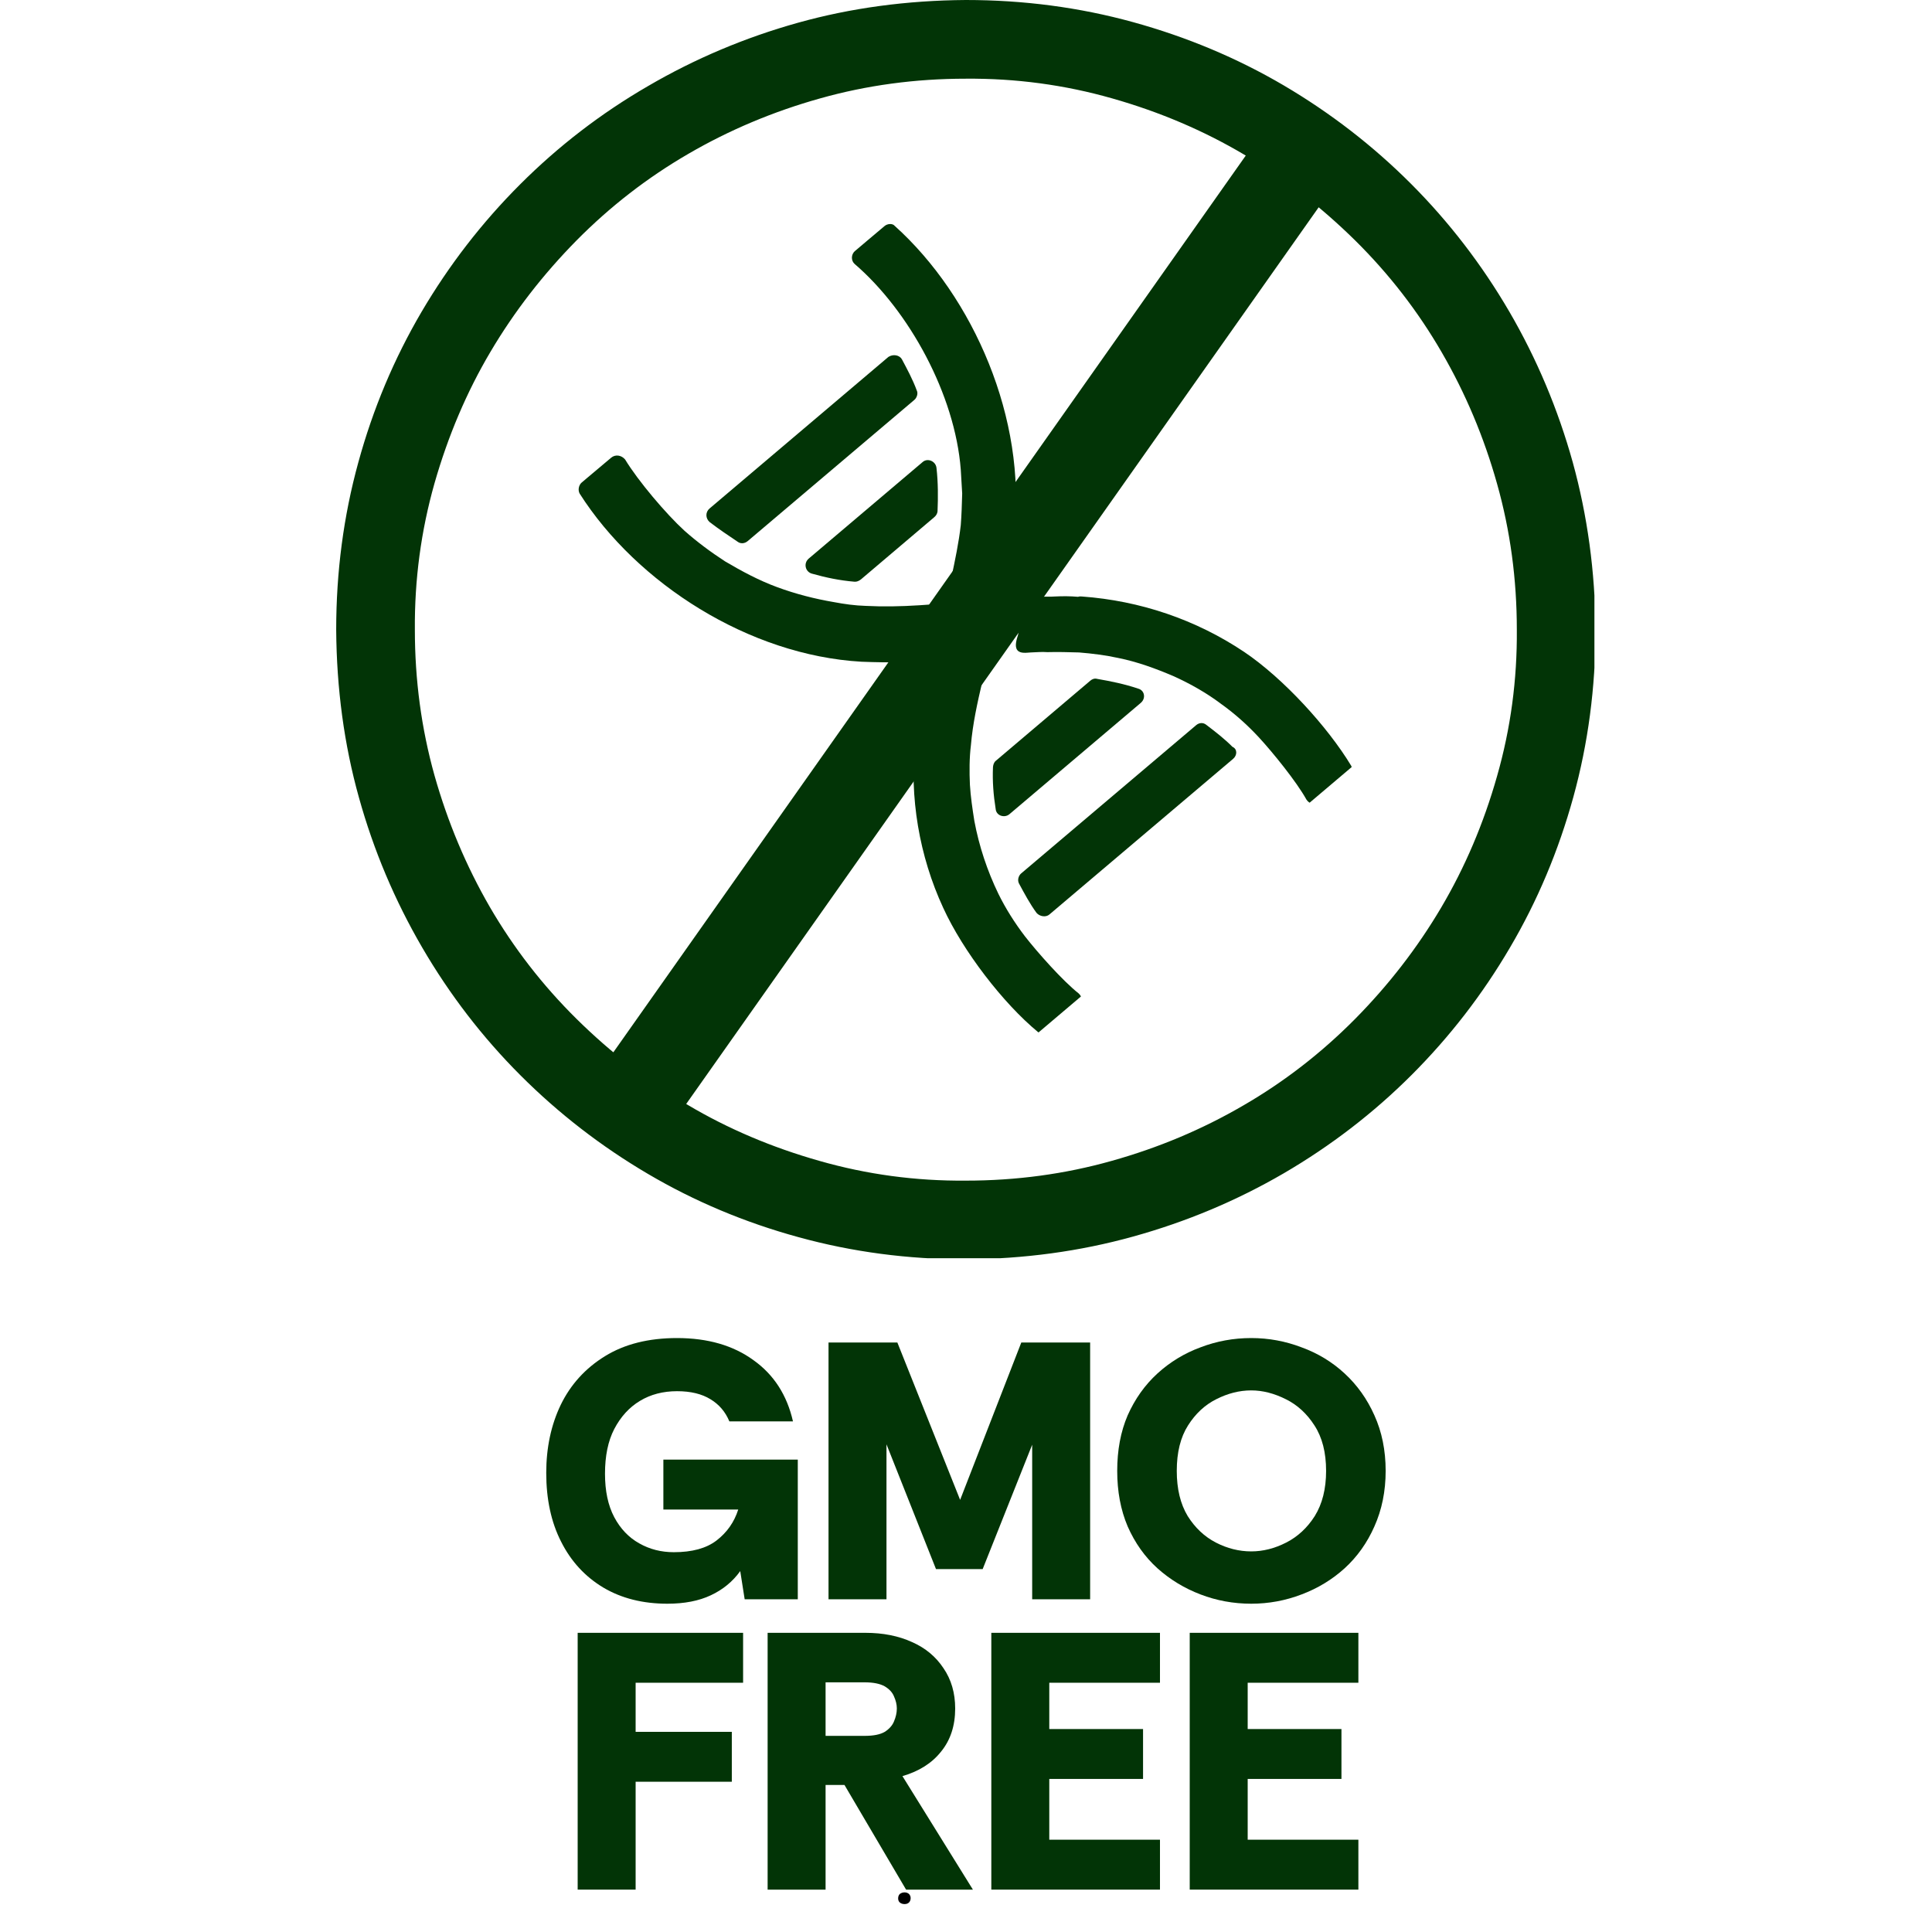 <svg xmlns="http://www.w3.org/2000/svg" xmlns:xlink="http://www.w3.org/1999/xlink" width="100" zoomAndPan="magnify" viewBox="0 0 75 75" height="100" preserveAspectRatio="xMidYMid meet" version="1.0"><defs><g/><clipPath id="5493e29a1e"><path d="M 1.051 0 L 49.895 0 L 49.895 48.844 L 1.051 48.844 Z M 1.051 0 " clip-rule="nonzero"/></clipPath><clipPath id="32fcbc8f35"><path d="M 11 5 L 40 5 L 40 44 L 11 44 Z M 11 5 " clip-rule="nonzero"/></clipPath><clipPath id="49cb420016"><path d="M 11.078 41.863 L 37.066 5.02 L 40.137 7.188 L 14.148 44.031 Z M 11.078 41.863 " clip-rule="nonzero"/></clipPath><clipPath id="d1084b6ecb"><path d="M 11.078 41.863 L 37.066 5.02 L 40.137 7.188 L 14.148 44.031 Z M 11.078 41.863 " clip-rule="nonzero"/></clipPath><clipPath id="22bc23fd0e"><rect x="0" width="51" y="0" height="49"/></clipPath><clipPath id="fe78797c13"><path d="M 27 13 L 36 13 L 36 22 L 27 22 Z M 27 13 " clip-rule="nonzero"/></clipPath><clipPath id="327e09ebcf"><path d="M 21.887 19.32 L 35.051 8.168 L 52.988 29.34 L 39.828 40.492 Z M 21.887 19.32 " clip-rule="nonzero"/></clipPath><clipPath id="19a13ce196"><path d="M 21.887 19.32 L 35.051 8.168 L 52.988 29.34 L 39.828 40.492 Z M 21.887 19.32 " clip-rule="nonzero"/></clipPath><clipPath id="0f97331256"><path d="M 31 17 L 37 17 L 37 23 L 31 23 Z M 31 17 " clip-rule="nonzero"/></clipPath><clipPath id="40e2d05c1f"><path d="M 21.887 19.32 L 35.051 8.168 L 52.988 29.34 L 39.828 40.492 Z M 21.887 19.32 " clip-rule="nonzero"/></clipPath><clipPath id="5d77eff8f4"><path d="M 21.887 19.32 L 35.051 8.168 L 52.988 29.34 L 39.828 40.492 Z M 21.887 19.32 " clip-rule="nonzero"/></clipPath><clipPath id="329093cf78"><path d="M 39 28 L 48 28 L 48 36 L 39 36 Z M 39 28 " clip-rule="nonzero"/></clipPath><clipPath id="1b1bbd7468"><path d="M 21.887 19.32 L 35.051 8.168 L 52.988 29.34 L 39.828 40.492 Z M 21.887 19.32 " clip-rule="nonzero"/></clipPath><clipPath id="87cd0aa25f"><path d="M 21.887 19.32 L 35.051 8.168 L 52.988 29.34 L 39.828 40.492 Z M 21.887 19.32 " clip-rule="nonzero"/></clipPath><clipPath id="0aec1b3712"><path d="M 38 26 L 45 26 L 45 32 L 38 32 Z M 38 26 " clip-rule="nonzero"/></clipPath><clipPath id="231c6c6638"><path d="M 21.887 19.32 L 35.051 8.168 L 52.988 29.34 L 39.828 40.492 Z M 21.887 19.32 " clip-rule="nonzero"/></clipPath><clipPath id="99f1cafcb2"><path d="M 21.887 19.32 L 35.051 8.168 L 52.988 29.34 L 39.828 40.492 Z M 21.887 19.32 " clip-rule="nonzero"/></clipPath><clipPath id="fd2458bc6f"><path d="M 39 23 L 53 23 L 53 32 L 39 32 Z M 39 23 " clip-rule="nonzero"/></clipPath><clipPath id="574d337704"><path d="M 21.887 19.32 L 35.051 8.168 L 52.988 29.34 L 39.828 40.492 Z M 21.887 19.32 " clip-rule="nonzero"/></clipPath><clipPath id="1bb44be66c"><path d="M 21.887 19.32 L 35.051 8.168 L 52.988 29.34 L 39.828 40.492 Z M 21.887 19.32 " clip-rule="nonzero"/></clipPath><clipPath id="db8963cdb2"><path d="M 22 8 L 42 8 L 42 41 L 22 41 Z M 22 8 " clip-rule="nonzero"/></clipPath><clipPath id="cbe0f9116a"><path d="M 21.887 19.32 L 35.051 8.168 L 52.988 29.34 L 39.828 40.492 Z M 21.887 19.32 " clip-rule="nonzero"/></clipPath><clipPath id="f9c707f0a0"><path d="M 21.887 19.32 L 35.051 8.168 L 52.988 29.34 L 39.828 40.492 Z M 21.887 19.32 " clip-rule="nonzero"/></clipPath><clipPath id="764b011f77"><rect x="0" width="36" y="0" height="28"/></clipPath></defs><g transform="matrix(1, 0, 0, 1, 12, -0)"><g clip-path="url(#22bc23fd0e)"><g clip-path="url(#5493e29a1e)"><path fill="#023406" d="M 25.492 0 C 27.738 0 29.902 0.285 31.984 0.859 C 34.07 1.434 36.02 2.25 37.836 3.316 C 39.648 4.383 41.297 5.656 42.777 7.137 C 44.254 8.617 45.527 10.273 46.594 12.102 C 47.66 13.934 48.48 15.883 49.055 17.949 C 49.625 20.02 49.922 22.184 49.938 24.445 C 49.938 26.688 49.652 28.852 49.078 30.938 C 48.504 33.02 47.684 34.973 46.617 36.785 C 45.555 38.598 44.281 40.246 42.801 41.727 C 41.32 43.207 39.664 44.48 37.836 45.547 C 36.004 46.613 34.055 47.43 31.984 48.004 C 29.918 48.578 27.754 48.871 25.492 48.887 C 23.25 48.887 21.086 48.602 19 48.027 C 16.914 47.457 14.965 46.637 13.152 45.57 C 11.34 44.504 9.691 43.23 8.211 41.75 C 6.73 40.27 5.457 38.613 4.391 36.785 C 3.324 34.953 2.504 33.012 1.934 30.961 C 1.359 28.906 1.066 26.734 1.051 24.445 C 1.051 22.199 1.336 20.035 1.91 17.949 C 2.48 15.867 3.301 13.918 4.367 12.102 C 5.434 10.289 6.707 8.641 8.188 7.16 C 9.668 5.68 11.32 4.406 13.152 3.344 C 14.98 2.277 16.922 1.457 18.977 0.883 C 21.031 0.309 23.203 0.016 25.492 0 Z M 25.492 45.832 C 27.449 45.832 29.336 45.578 31.152 45.066 C 32.965 44.559 34.668 43.844 36.258 42.918 C 37.852 41.996 39.297 40.875 40.605 39.555 C 41.91 38.234 43.023 36.793 43.945 35.234 C 44.867 33.672 45.594 31.973 46.117 30.125 C 46.645 28.277 46.898 26.387 46.883 24.445 C 46.883 22.484 46.629 20.602 46.117 18.785 C 45.609 16.973 44.891 15.27 43.969 13.68 C 43.047 12.086 41.926 10.637 40.605 9.332 C 39.281 8.027 37.844 6.914 36.281 5.992 C 34.723 5.07 33.02 4.344 31.176 3.82 C 29.328 3.293 27.434 3.039 25.492 3.055 C 23.535 3.055 21.648 3.309 19.836 3.82 C 18.023 4.328 16.32 5.043 14.727 5.969 C 13.137 6.891 11.688 8.012 10.383 9.332 C 9.078 10.656 7.965 12.094 7.043 13.652 C 6.117 15.215 5.395 16.918 4.867 18.762 C 4.344 20.609 4.09 22.504 4.105 24.445 C 4.105 26.402 4.359 28.285 4.867 30.102 C 5.379 31.914 6.094 33.617 7.016 35.211 C 7.941 36.801 9.062 38.25 10.383 39.555 C 11.703 40.859 13.145 41.973 14.703 42.895 C 16.262 43.82 17.965 44.543 19.812 45.066 C 21.656 45.594 23.551 45.848 25.492 45.832 Z M 25.492 45.832 " fill-opacity="1" fill-rule="nonzero"/></g><g clip-path="url(#32fcbc8f35)"><g clip-path="url(#49cb420016)"><g clip-path="url(#d1084b6ecb)"><path fill="#023406" d="M 11.09 41.871 L 37.074 5.027 L 39.91 7.027 L 13.922 43.871 Z M 11.09 41.871 " fill-opacity="1" fill-rule="nonzero"/></g></g></g></g></g><g clip-path="url(#fe78797c13)"><g clip-path="url(#327e09ebcf)"><g clip-path="url(#19a13ce196)"><path fill="#023406" d="M 35.59 15.16 C 35.43 14.727 35.219 14.336 35.008 13.941 C 34.91 13.781 34.672 13.738 34.488 13.855 L 27.547 19.738 C 27.379 19.879 27.383 20.121 27.547 20.266 C 27.898 20.535 28.273 20.789 28.648 21.039 C 28.754 21.113 28.91 21.105 29.027 21.004 L 35.496 15.523 C 35.59 15.445 35.648 15.273 35.59 15.16 " fill-opacity="1" fill-rule="nonzero"/></g></g></g><g clip-path="url(#0f97331256)"><g clip-path="url(#40e2d05c1f)"><g clip-path="url(#5d77eff8f4)"><path fill="#023406" d="M 31.395 21.684 C 31.18 21.867 31.262 22.203 31.523 22.27 C 32.059 22.422 32.602 22.535 33.172 22.582 C 33.258 22.59 33.348 22.551 33.422 22.492 L 36.262 20.082 C 36.336 20.023 36.387 19.938 36.395 19.852 C 36.418 19.301 36.418 18.73 36.355 18.172 C 36.332 17.906 36.016 17.77 35.824 17.93 L 31.395 21.684 " fill-opacity="1" fill-rule="nonzero"/></g></g></g><g clip-path="url(#329093cf78)"><g clip-path="url(#1b1bbd7468)"><g clip-path="url(#87cd0aa25f)"><path fill="#023406" d="M 46.832 28.141 C 46.711 28.039 46.555 28.051 46.438 28.148 L 39.637 33.91 C 39.543 33.992 39.484 34.164 39.559 34.301 C 39.77 34.691 39.98 35.086 40.238 35.438 C 40.359 35.578 40.598 35.621 40.738 35.5 L 47.871 29.457 C 48.035 29.316 48.035 29.074 47.844 28.992 C 47.539 28.684 47.184 28.41 46.832 28.141 " fill-opacity="1" fill-rule="nonzero"/></g></g></g><g clip-path="url(#0aec1b3712)"><g clip-path="url(#231c6c6638)"><g clip-path="url(#99f1cafcb2)"><path fill="#023406" d="M 38.547 29.789 C 38.523 30.336 38.566 30.871 38.652 31.406 C 38.676 31.672 39 31.766 39.188 31.605 L 44.281 27.289 C 44.496 27.109 44.434 26.793 44.176 26.73 C 43.66 26.555 43.117 26.445 42.598 26.355 C 42.488 26.324 42.398 26.363 42.328 26.422 L 38.656 29.535 C 38.582 29.594 38.551 29.703 38.547 29.789 " fill-opacity="1" fill-rule="nonzero"/></g></g></g><g clip-path="url(#fd2458bc6f)"><g clip-path="url(#574d337704)"><g clip-path="url(#1bb44be66c)"><path fill="#023406" d="M 42 23.156 C 41.957 23.152 41.914 23.148 41.848 23.168 C 41.539 23.141 41.254 23.141 40.945 23.156 C 40.789 23.168 40.656 23.156 40.504 23.164 C 40.414 23.156 40.348 23.176 40.262 23.168 C 39.996 23.188 39.82 23.418 39.766 23.547 C 39.738 23.609 39.73 23.695 39.703 23.762 C 39.699 23.848 39.672 23.91 39.664 24 C 39.602 24.215 39.559 24.453 39.52 24.648 C 39.465 24.82 39.375 25.098 39.496 25.242 C 39.613 25.383 39.859 25.336 40.016 25.328 C 40.215 25.324 40.438 25.297 40.656 25.316 C 41.055 25.305 41.473 25.316 41.887 25.328 C 42.414 25.371 42.914 25.434 43.414 25.543 C 44.148 25.691 44.855 25.949 45.559 26.25 C 46.215 26.547 46.848 26.906 47.406 27.328 C 47.926 27.699 48.418 28.137 48.863 28.617 C 49.391 29.188 50.332 30.344 50.715 31.039 C 50.832 31.223 51.07 31.266 51.234 31.125 L 52.371 30.16 C 52.492 30.062 52.527 29.867 52.453 29.727 C 51.543 28.219 49.824 26.336 48.301 25.309 C 46.422 24.051 44.258 23.32 42 23.156 " fill-opacity="1" fill-rule="nonzero"/></g></g></g><g clip-path="url(#db8963cdb2)"><g clip-path="url(#cbe0f9116a)"><g clip-path="url(#f9c707f0a0)"><path fill="#023406" d="M 38.758 34.699 C 38.324 33.801 38.008 32.852 37.824 31.867 C 37.75 31.398 37.68 30.93 37.652 30.465 C 37.629 29.957 37.629 29.426 37.691 28.926 C 37.762 28.094 37.938 27.293 38.141 26.43 C 38.234 26.105 38.301 25.805 38.375 25.457 C 38.414 25.262 38.477 25.047 38.535 24.832 C 38.668 24.312 38.824 23.773 38.934 23.234 C 38.98 22.906 39.074 22.586 39.125 22.258 C 39.234 21.715 39.344 21.176 39.367 20.625 C 39.859 16.305 37.809 11.531 34.73 8.766 C 34.652 8.668 34.453 8.676 34.336 8.777 L 33.195 9.738 C 33.031 9.879 33.035 10.121 33.176 10.246 C 35.297 12.07 37.074 15.324 37.297 18.23 C 37.316 18.539 37.336 18.852 37.352 19.16 C 37.34 19.578 37.328 19.996 37.297 20.387 C 37.219 21.066 37.074 21.758 36.926 22.449 C 36.859 22.754 36.793 23.012 36.723 23.316 C 36.695 23.379 36.648 23.418 36.582 23.438 C 36.27 23.453 36.004 23.477 35.695 23.496 C 34.965 23.543 34.281 23.555 33.602 23.52 C 33.184 23.508 32.77 23.449 32.379 23.375 C 31.617 23.246 30.883 23.055 30.18 22.797 C 29.473 22.539 28.797 22.176 28.148 21.793 C 27.602 21.438 27.062 21.039 26.57 20.602 C 25.855 19.949 24.77 18.668 24.266 17.836 C 24.125 17.668 23.887 17.629 23.723 17.77 L 22.582 18.73 C 22.465 18.832 22.426 19.027 22.504 19.164 C 24.727 22.652 29.078 25.438 33.441 25.688 C 33.992 25.711 34.562 25.715 35.094 25.715 C 35.336 25.711 35.602 25.691 35.867 25.668 C 35.98 25.656 36.059 25.75 36.047 25.883 C 35.984 26.141 35.941 26.379 35.875 26.637 C 35.73 27.332 35.609 28.004 35.527 28.723 C 35.297 30.953 35.684 33.23 36.617 35.246 C 37.383 36.918 38.934 38.941 40.297 40.066 C 40.418 40.168 40.594 40.18 40.738 40.059 L 41.875 39.098 C 42.039 38.957 42.039 38.715 41.875 38.566 C 41.254 38.078 40.266 36.961 39.789 36.348 C 39.391 35.828 39.039 35.27 38.758 34.699 " fill-opacity="1" fill-rule="nonzero"/></g></g></g><g fill="#000000" fill-opacity="1"><g transform="translate(34.585, 73.9)"><g><path d="M 0.531 0.016 C 0.457 0.016 0.395 -0.004 0.344 -0.047 C 0.301 -0.086 0.281 -0.141 0.281 -0.203 C 0.281 -0.273 0.301 -0.332 0.344 -0.375 C 0.395 -0.414 0.457 -0.438 0.531 -0.438 C 0.602 -0.438 0.66 -0.414 0.703 -0.375 C 0.742 -0.332 0.766 -0.281 0.766 -0.219 C 0.766 -0.145 0.742 -0.086 0.703 -0.047 C 0.66 -0.004 0.602 0.016 0.531 0.016 Z M 0.531 0.016 "/></g></g></g><g transform="matrix(1, 0, 0, 1, 20, 47)"><g clip-path="url(#764b011f77)"><g fill="#023406" fill-opacity="1"><g transform="translate(0.814, 15.084)"><g><path d="M 5.094 0.172 C 4.145 0.172 3.316 -0.035 2.609 -0.453 C 1.898 -0.879 1.352 -1.473 0.969 -2.234 C 0.582 -2.992 0.391 -3.883 0.391 -4.906 C 0.391 -5.883 0.578 -6.766 0.953 -7.547 C 1.336 -8.336 1.91 -8.969 2.672 -9.438 C 3.43 -9.906 4.363 -10.141 5.469 -10.141 C 6.664 -10.141 7.656 -9.852 8.438 -9.281 C 9.227 -8.719 9.738 -7.926 9.969 -6.906 L 7.5 -6.906 C 7.344 -7.281 7.098 -7.566 6.766 -7.766 C 6.43 -7.973 6 -8.078 5.469 -8.078 C 4.926 -8.078 4.445 -7.953 4.031 -7.703 C 3.613 -7.453 3.281 -7.086 3.031 -6.609 C 2.789 -6.141 2.672 -5.562 2.672 -4.875 C 2.672 -4.207 2.789 -3.645 3.031 -3.188 C 3.27 -2.738 3.594 -2.398 4 -2.172 C 4.406 -1.941 4.852 -1.828 5.344 -1.828 C 6.051 -1.828 6.602 -1.977 7 -2.281 C 7.406 -2.594 7.688 -2.992 7.844 -3.484 L 4.938 -3.484 L 4.938 -5.422 L 10.156 -5.422 L 10.156 0 L 8.094 0 L 7.922 -1.094 C 7.629 -0.688 7.25 -0.375 6.781 -0.156 C 6.32 0.062 5.758 0.172 5.094 0.172 Z M 5.094 0.172 "/></g></g></g><g fill="#023406" fill-opacity="1"><g transform="translate(11.491, 15.084)"><g><path d="M 0.672 0 L 0.672 -9.969 L 3.344 -9.969 L 5.781 -3.859 L 8.156 -9.969 L 10.828 -9.969 L 10.828 0 L 8.578 0 L 8.578 -6 L 6.656 -1.172 L 4.844 -1.172 L 2.922 -6.016 L 2.922 0 Z M 0.672 0 "/></g></g></g><g fill="#023406" fill-opacity="1"><g transform="translate(22.979, 15.084)"><g><path d="M 5.594 0.172 C 4.906 0.172 4.25 0.051 3.625 -0.188 C 3 -0.426 2.441 -0.766 1.953 -1.203 C 1.461 -1.648 1.078 -2.191 0.797 -2.828 C 0.523 -3.473 0.391 -4.191 0.391 -4.984 C 0.391 -5.785 0.523 -6.504 0.797 -7.141 C 1.078 -7.773 1.461 -8.316 1.953 -8.766 C 2.441 -9.211 3 -9.551 3.625 -9.781 C 4.25 -10.02 4.906 -10.141 5.594 -10.141 C 6.27 -10.141 6.922 -10.02 7.547 -9.781 C 8.18 -9.551 8.738 -9.211 9.219 -8.766 C 9.707 -8.316 10.094 -7.773 10.375 -7.141 C 10.664 -6.504 10.812 -5.785 10.812 -4.984 C 10.812 -4.191 10.664 -3.473 10.375 -2.828 C 10.094 -2.191 9.707 -1.648 9.219 -1.203 C 8.738 -0.766 8.18 -0.426 7.547 -0.188 C 6.922 0.051 6.27 0.172 5.594 0.172 Z M 5.594 -1.859 C 6.051 -1.859 6.504 -1.973 6.953 -2.203 C 7.398 -2.43 7.77 -2.773 8.062 -3.234 C 8.352 -3.703 8.5 -4.285 8.5 -4.984 C 8.5 -5.703 8.348 -6.289 8.047 -6.75 C 7.754 -7.207 7.383 -7.547 6.938 -7.766 C 6.488 -7.992 6.039 -8.109 5.594 -8.109 C 5.133 -8.109 4.68 -7.992 4.234 -7.766 C 3.797 -7.547 3.43 -7.207 3.141 -6.75 C 2.848 -6.289 2.703 -5.703 2.703 -4.984 C 2.703 -4.285 2.844 -3.703 3.125 -3.234 C 3.414 -2.773 3.781 -2.43 4.219 -2.203 C 4.664 -1.973 5.125 -1.859 5.594 -1.859 Z M 5.594 -1.859 "/></g></g></g><g fill="#023406" fill-opacity="1"><g transform="translate(1.753, 26.355)"><g><path d="M 0.672 0 L 0.672 -9.969 L 7.094 -9.969 L 7.094 -8.031 L 2.922 -8.031 L 2.922 -6.125 L 6.656 -6.125 L 6.656 -4.188 L 2.922 -4.188 L 2.922 0 Z M 0.672 0 "/></g></g></g><g fill="#023406" fill-opacity="1"><g transform="translate(9.127, 26.355)"><g><path d="M 0.672 0 L 0.672 -9.969 L 4.469 -9.969 C 5.156 -9.969 5.758 -9.848 6.281 -9.609 C 6.801 -9.379 7.207 -9.039 7.5 -8.594 C 7.801 -8.156 7.953 -7.633 7.953 -7.031 C 7.953 -6.363 7.77 -5.805 7.406 -5.359 C 7.051 -4.91 6.551 -4.594 5.906 -4.406 L 8.641 0 L 6.047 0 L 3.656 -4.062 L 2.922 -4.062 L 2.922 0 Z M 2.922 -5.969 L 4.438 -5.969 C 4.781 -5.969 5.039 -6.02 5.219 -6.125 C 5.395 -6.238 5.516 -6.375 5.578 -6.531 C 5.648 -6.695 5.688 -6.863 5.688 -7.031 C 5.688 -7.188 5.648 -7.344 5.578 -7.5 C 5.516 -7.656 5.395 -7.785 5.219 -7.891 C 5.039 -7.992 4.781 -8.047 4.438 -8.047 L 2.922 -8.047 Z M 2.922 -5.969 "/></g></g></g><g fill="#023406" fill-opacity="1"><g transform="translate(17.811, 26.355)"><g><path d="M 0.672 0 L 0.672 -9.969 L 7.219 -9.969 L 7.219 -8.031 L 2.922 -8.031 L 2.922 -6.234 L 6.562 -6.234 L 6.562 -4.297 L 2.922 -4.297 L 2.922 -1.938 L 7.219 -1.938 L 7.219 0 Z M 0.672 0 "/></g></g></g><g fill="#023406" fill-opacity="1"><g transform="translate(25.513, 26.355)"><g><path d="M 0.672 0 L 0.672 -9.969 L 7.219 -9.969 L 7.219 -8.031 L 2.922 -8.031 L 2.922 -6.234 L 6.562 -6.234 L 6.562 -4.297 L 2.922 -4.297 L 2.922 -1.938 L 7.219 -1.938 L 7.219 0 Z M 0.672 0 "/></g></g></g></g></g></svg>